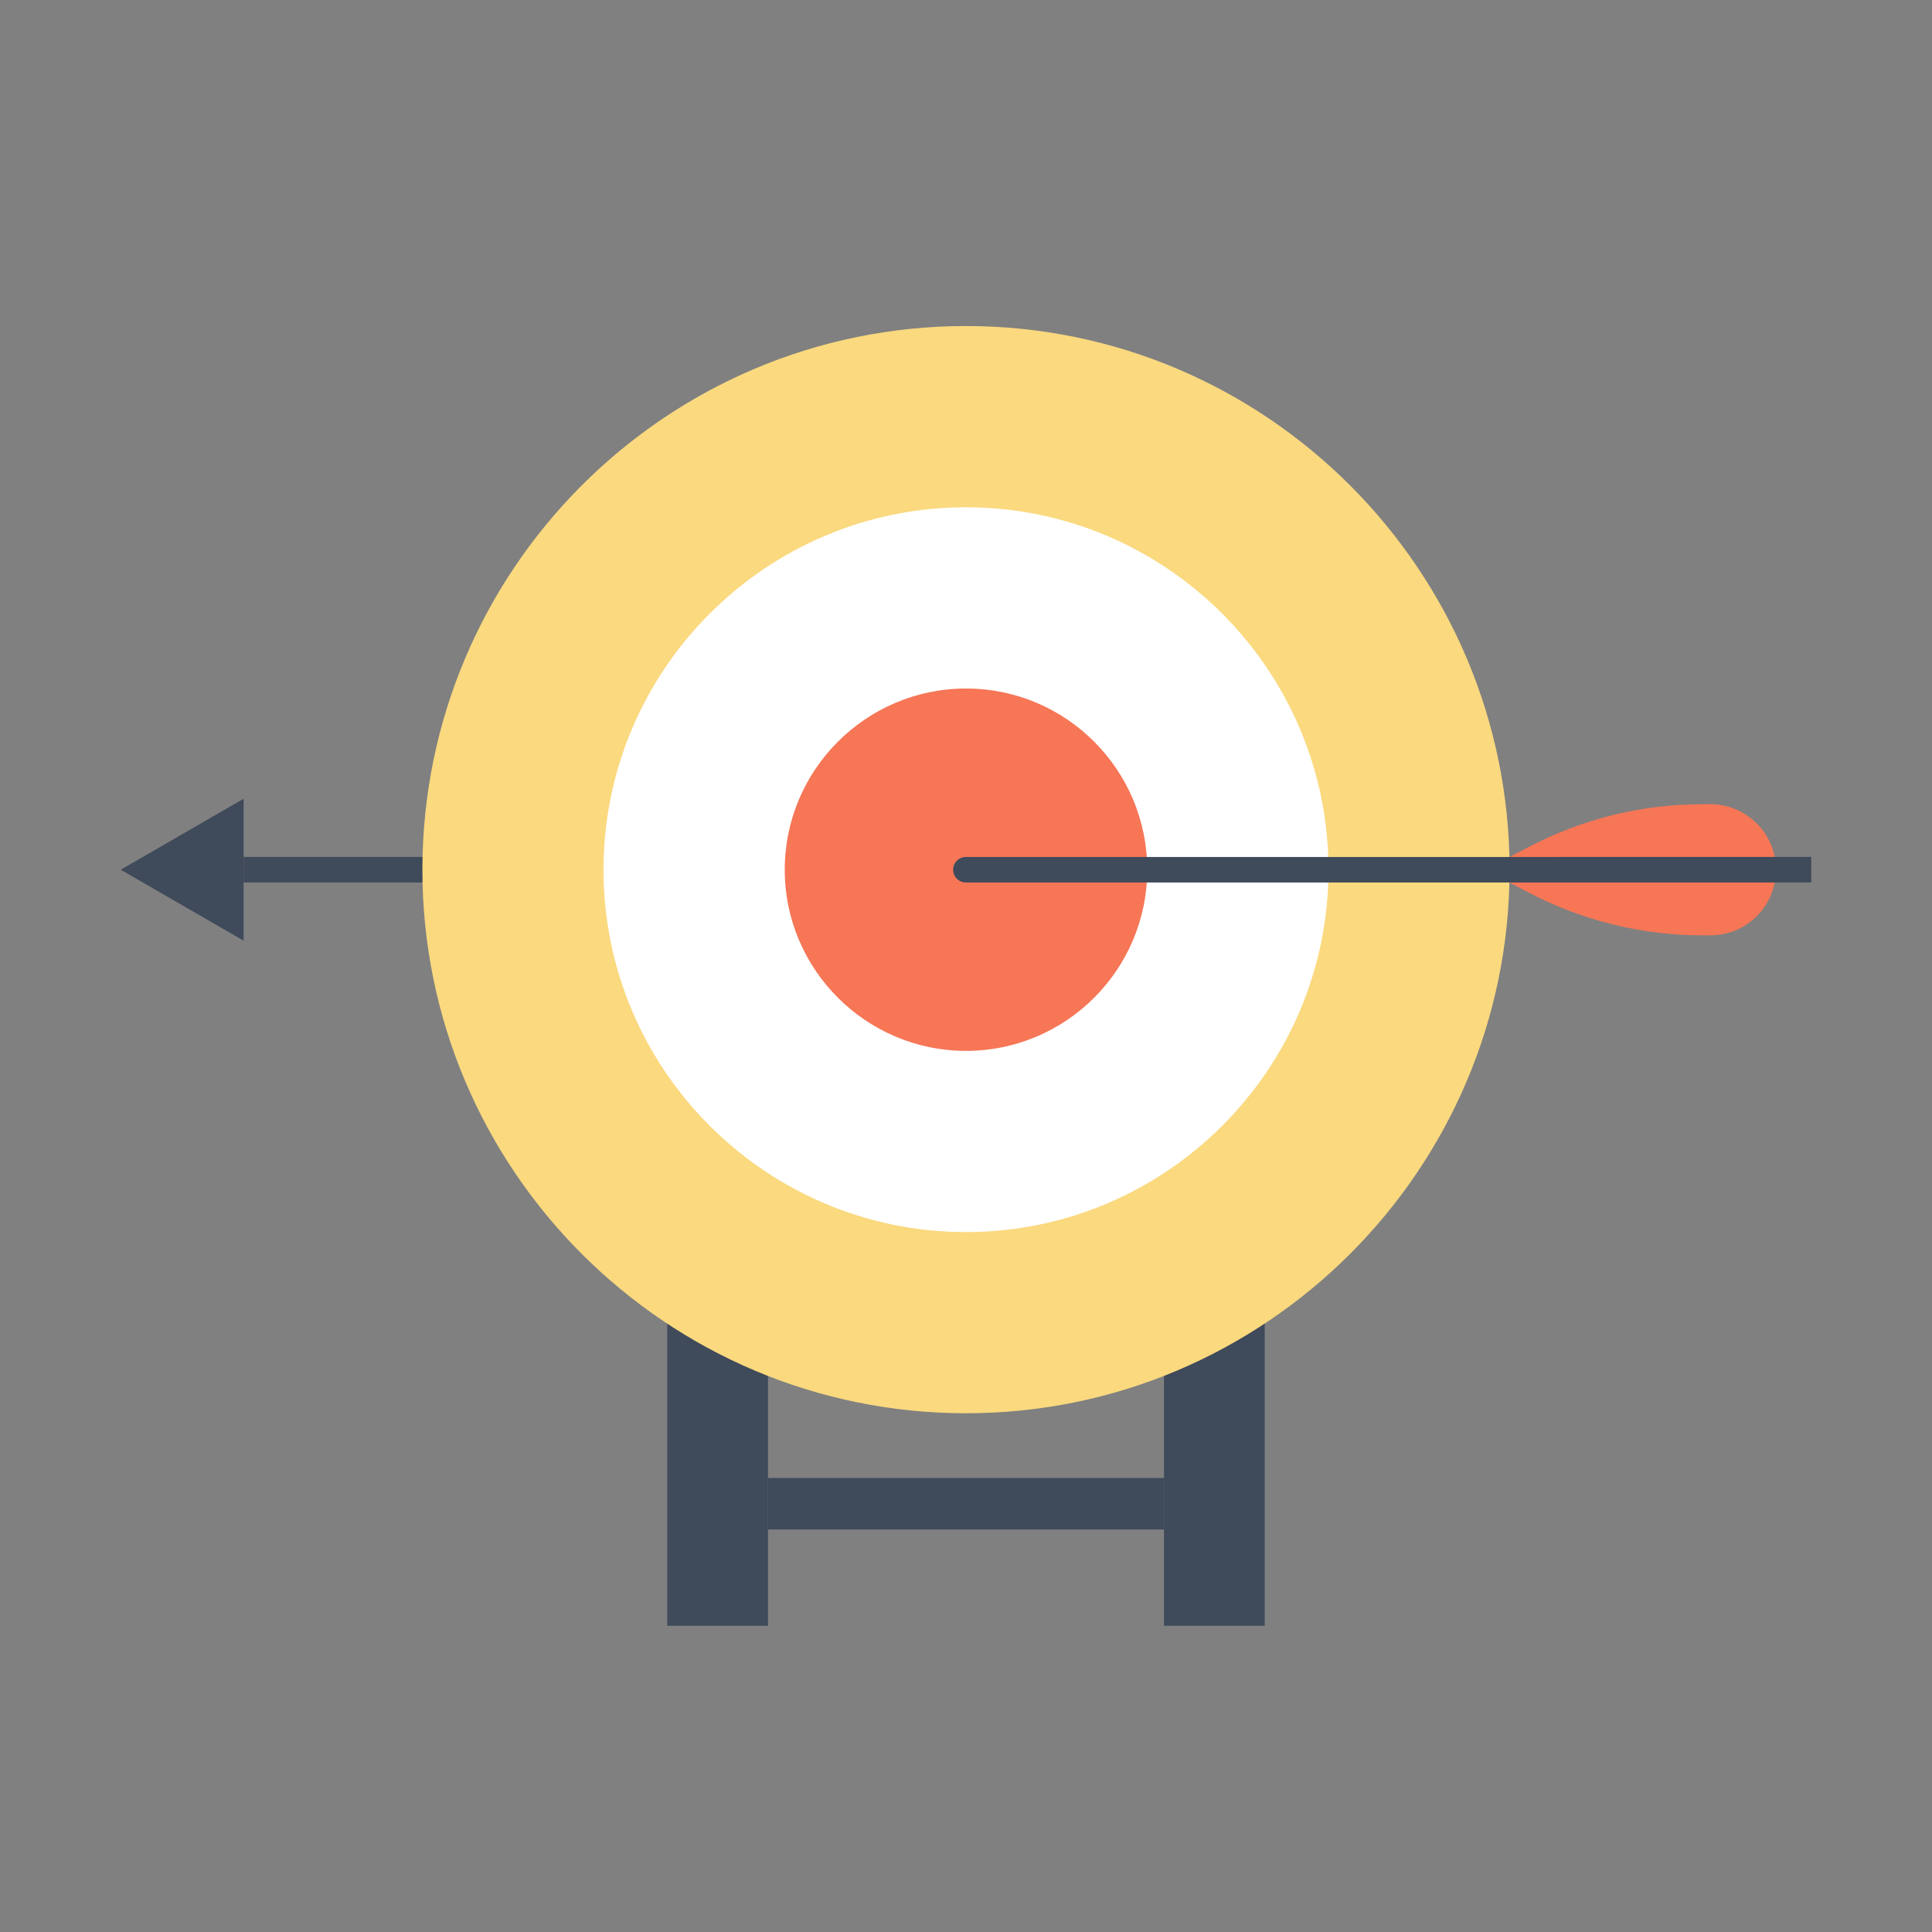 <?xml version="1.0" encoding="UTF-8"?>
<svg width="160px" height="160px" viewBox="0 0 160 160" version="1.1" xmlns="http://www.w3.org/2000/svg" xmlns:xlink="http://www.w3.org/1999/xlink">
    <rect x="0" y="0" width="160" height="160" fill="#808080" stroke="none"/>
    <!-- Generator: Sketch 63.1 (92452) - https://sketch.com -->
    <title>links-icon24</title>
    <desc>Created with Sketch.</desc>
    <g id="links-icon24" stroke="none" stroke-width="1" fill="none" fill-rule="evenodd">
        <g id="群組" transform="translate(10, 26)">
            <polygon id="Fill-1" fill="#3F4A5A" points="45.26 108.641 53.601 108.641 53.601 75.762 45.26 75.762"></polygon>
            <polygon id="Fill-2" fill="#3F4A5A" points="86.395 108.641 94.738 108.641 94.738 75.762 86.395 75.762"></polygon>
            <polygon id="Fill-3" fill="#3F4A5A" points="53.602 100.665 86.395 100.665 86.395 96.401 53.602 96.401"></polygon>
            <polygon id="Fill-4" fill="#3F4A5A" points="82.14 44.971 10.175 44.969 10.172 47.084 82.141 47.084"></polygon>
            <polygon id="Fill-5" fill="#3F4A5A" points="0 46.026 10.174 51.902 10.174 40.149"></polygon>
            <g transform="translate(24, 0.641)">
                <path d="M46.001,90.4 C21.163,90.4 0.981,70.203 0.981,45.392 C0.981,20.548 21.163,0.359 46.001,0.359 C70.803,0.359 91.016,20.548 91.016,45.392 C91.016,70.203 70.803,90.4 46.001,90.4" id="Fill-6" fill="#FAD97F"></path>
                <path d="M46.001,75.394 C29.439,75.394 15.98,61.934 15.98,45.392 C15.98,28.835 29.439,15.37 46.001,15.37 C62.543,15.37 76.019,28.835 76.019,45.392 C76.019,61.934 62.543,75.394 46.001,75.394" id="Fill-8" fill="#FFFFFF"></path>
                <path d="M46.003,60.389 C37.735,60.389 30.989,53.657 30.989,45.393 C30.989,37.1 37.735,30.379 46.003,30.379 C54.279,30.379 61.009,37.1 61.009,45.393 C61.009,53.657 54.279,60.389 46.003,60.389" id="Fill-10" fill="#F67656"></path>
                <path d="M113.081,45.395 C113.081,44.005 112.551,42.605 111.485,41.553 C110.423,40.49 109.032,39.958 107.644,39.958 L107.022,39.958 C104.59,39.958 102.106,40.24 99.632,40.842 C97.158,41.453 94.829,42.337 92.664,43.472 L88.98,45.391 L92.672,47.315 C94.834,48.438 97.16,49.331 99.632,49.935 C102.104,50.538 104.579,50.821 107.019,50.821 L107.644,50.821 C109.032,50.821 110.423,50.298 111.485,49.236 C112.551,48.172 113.081,46.783 113.081,45.392 L113.081,45.395 Z" id="Fill-12" fill="#F67656"></path>
                <path d="M115.998,44.328 L45.999,44.33 C45.415,44.328 44.934,44.797 44.935,45.392 C44.934,45.976 45.415,46.445 45.998,46.443 L116,46.443 L115.998,44.328 Z" id="Fill-14" fill="#3F4A5A"></path>
            </g>
        </g>
    </g>
</svg>